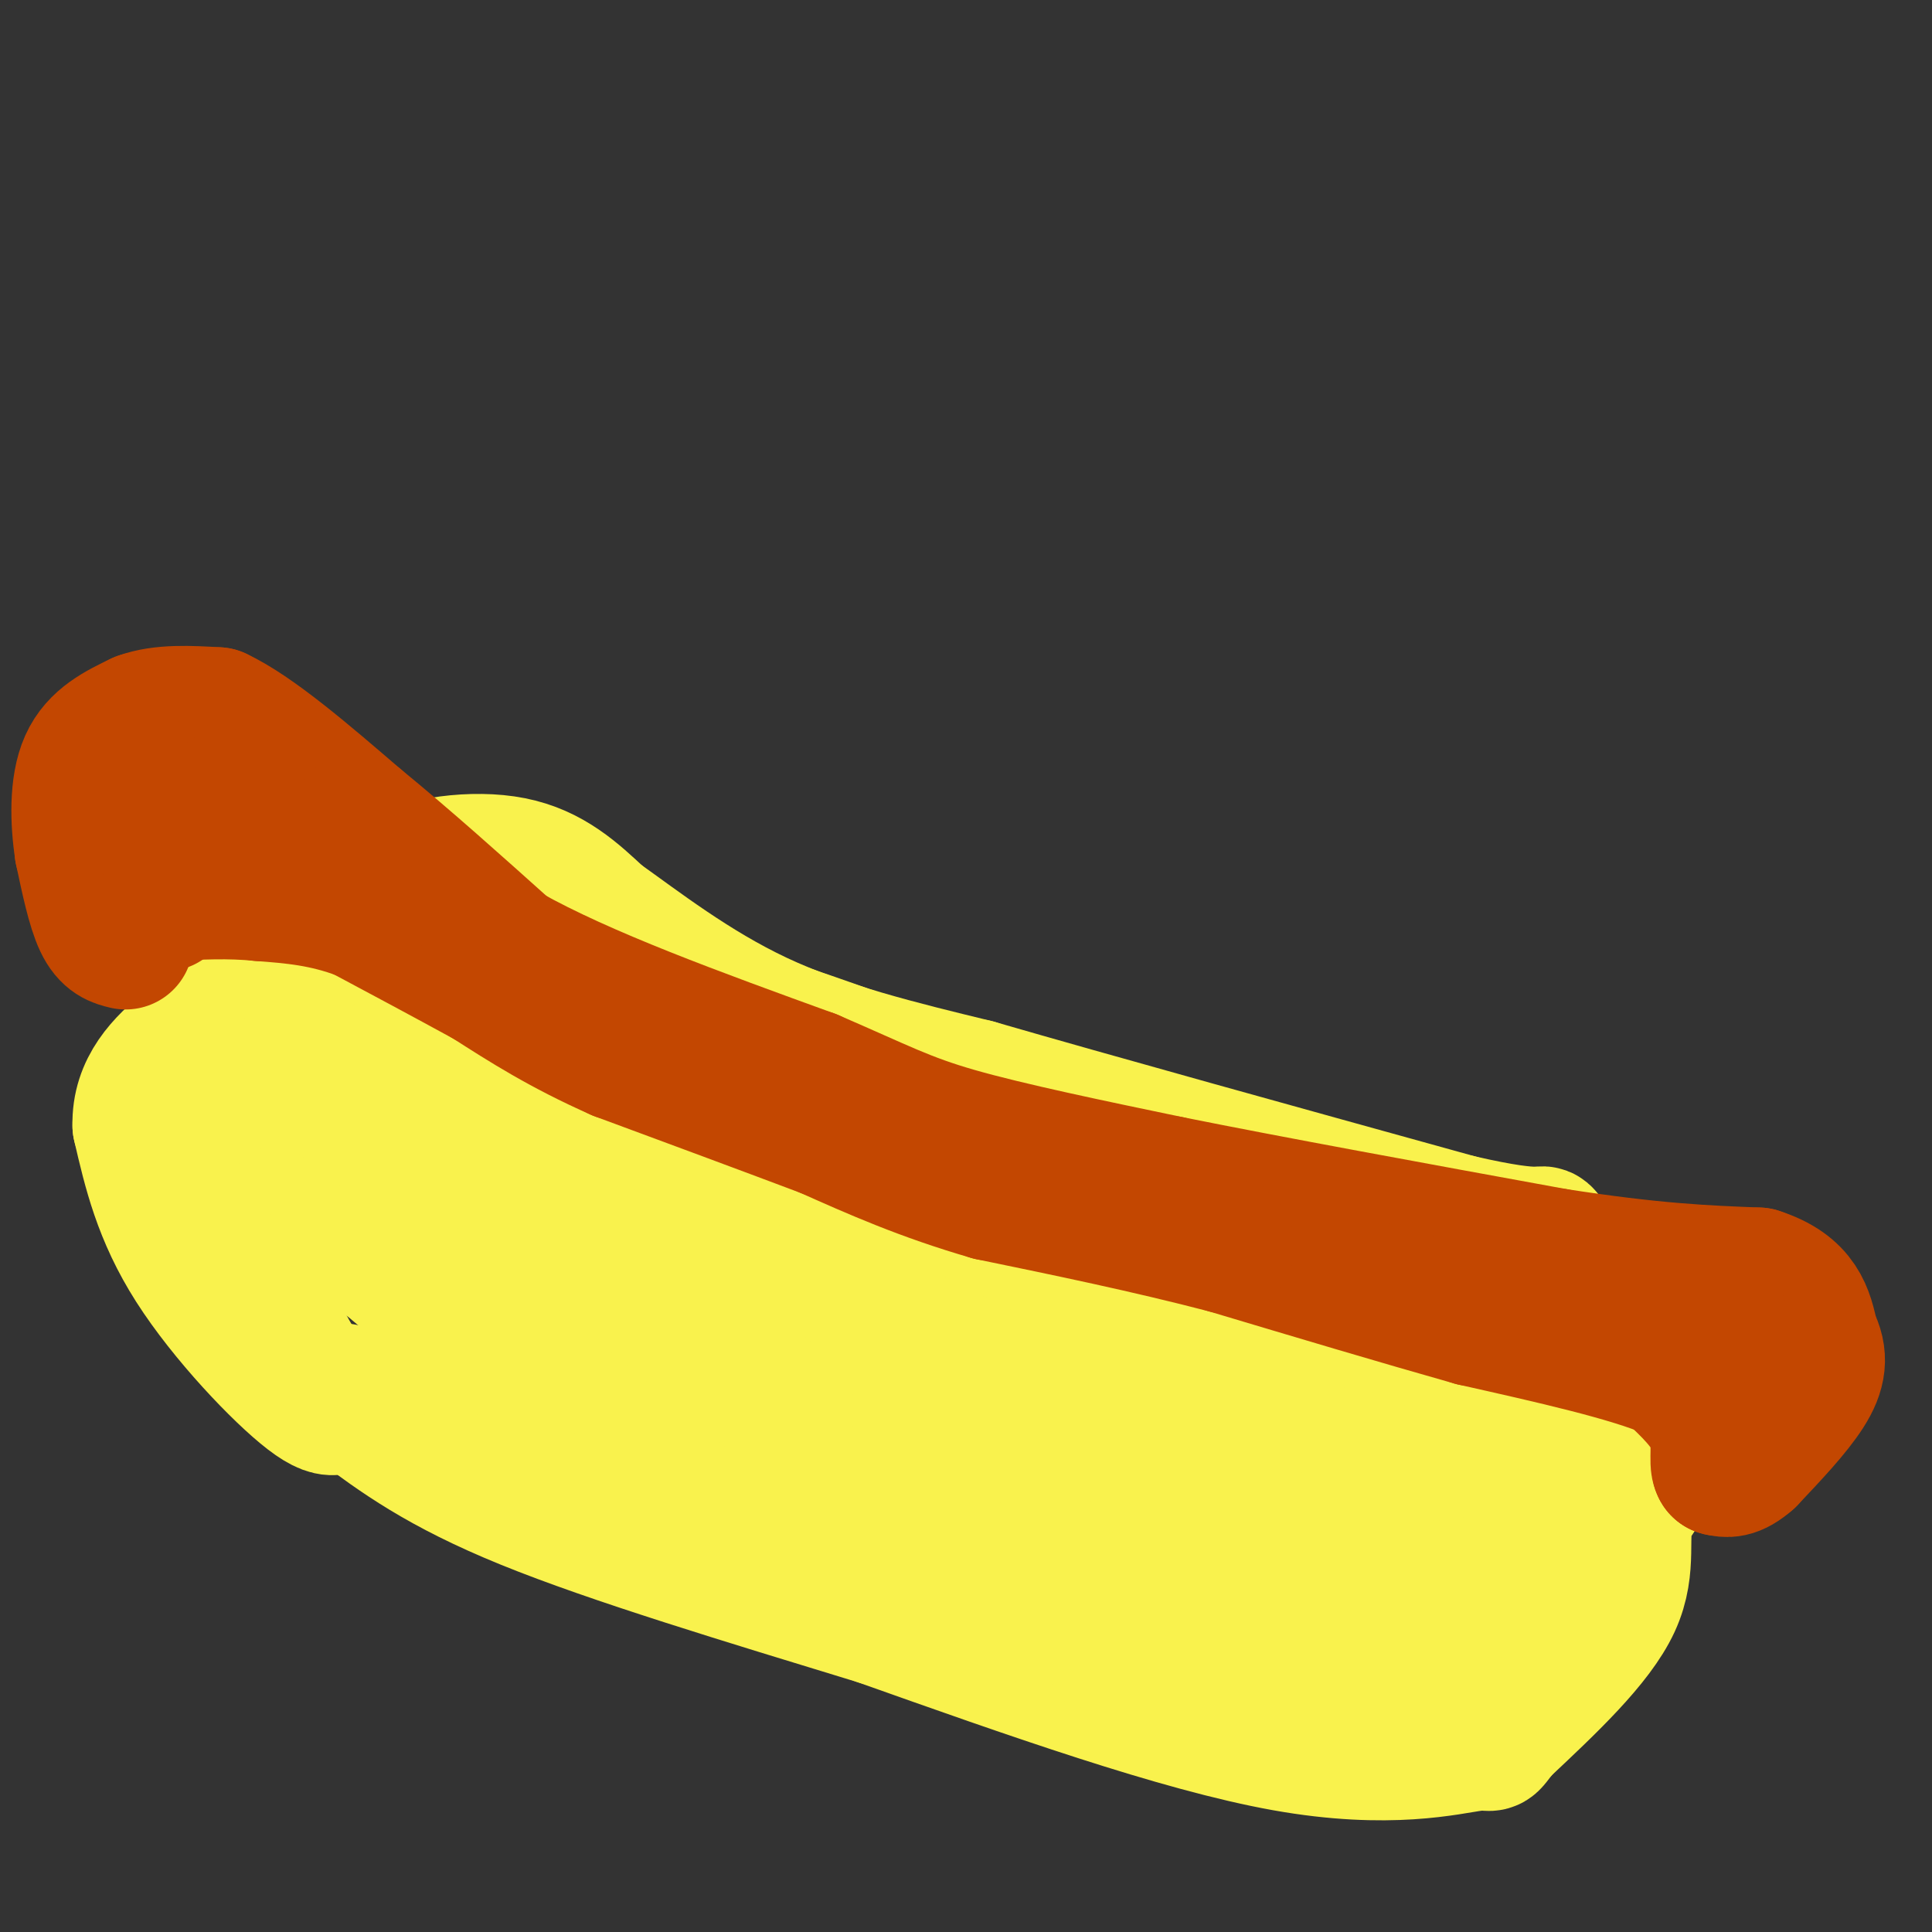<svg viewBox='0 0 400 400' version='1.1' xmlns='http://www.w3.org/2000/svg' xmlns:xlink='http://www.w3.org/1999/xlink'><rect x="0" y="0" width="400" height="400" fill="#333333" stroke="none"/><g fill='none' stroke='rgb(249,242,77)' stroke-width='28' stroke-linecap='round' stroke-linejoin='round'><path d='M71,288c-0.533,2.778 -1.067,5.556 -7,1c-5.933,-4.556 -17.267,-16.444 -24,-27c-6.733,-10.556 -8.867,-19.778 -11,-29'/><path d='M29,233c-0.200,-7.800 4.800,-12.800 10,-17c5.200,-4.200 10.600,-7.600 16,-11'/><path d='M55,205c9.556,-1.044 25.444,1.844 39,7c13.556,5.156 24.778,12.578 36,20'/><path d='M130,232c15.556,9.822 36.444,24.378 59,35c22.556,10.622 46.778,17.311 71,24'/><path d='M260,291c24.000,5.833 48.500,8.417 73,11'/><path d='M333,302c12.107,3.369 5.875,6.292 4,11c-1.875,4.708 0.607,11.202 -3,19c-3.607,7.798 -13.304,16.899 -23,26'/><path d='M311,358c-3.595,4.393 -1.083,2.375 -6,3c-4.917,0.625 -17.262,3.893 -39,0c-21.738,-3.893 -52.869,-14.946 -84,-26'/><path d='M182,335c-27.733,-8.489 -55.067,-16.711 -73,-24c-17.933,-7.289 -26.467,-13.644 -35,-20'/><path d='M74,291c-8.002,-4.198 -10.506,-4.692 -14,-11c-3.494,-6.308 -7.979,-18.429 -10,-28c-2.021,-9.571 -1.577,-16.592 0,-20c1.577,-3.408 4.289,-3.204 7,-3'/><path d='M57,229c0.956,-4.289 -0.156,-13.511 23,-3c23.156,10.511 70.578,40.756 118,71'/><path d='M198,297c26.036,14.893 32.125,16.625 44,17c11.875,0.375 29.536,-0.607 43,0c13.464,0.607 22.732,2.804 32,5'/><path d='M317,319c6.654,2.560 7.289,6.459 1,12c-6.289,5.541 -19.501,12.722 -32,16c-12.499,3.278 -24.285,2.651 -36,0c-11.715,-2.651 -23.357,-7.325 -35,-12'/><path d='M215,335c-22.644,-9.511 -61.756,-27.289 -87,-41c-25.244,-13.711 -36.622,-23.356 -48,-33'/><path d='M80,261c-9.758,-8.158 -10.152,-12.053 -11,-16c-0.848,-3.947 -2.152,-7.947 1,-9c3.152,-1.053 10.758,0.842 19,8c8.242,7.158 17.121,19.579 26,32'/><path d='M115,276c9.714,8.869 21.000,15.042 27,16c6.000,0.958 6.714,-3.298 28,2c21.286,5.298 63.143,20.149 105,35'/><path d='M275,329c19.845,6.357 16.958,4.750 23,3c6.042,-1.750 21.012,-3.643 9,-9c-12.012,-5.357 -51.006,-14.179 -90,-23'/><path d='M217,300c-18.692,-6.834 -20.423,-12.419 -25,-15c-4.577,-2.581 -12.002,-2.156 -21,-4c-8.998,-1.844 -19.571,-5.955 -35,-14c-15.429,-8.045 -35.715,-20.022 -56,-32'/><path d='M80,235c-14.133,-9.733 -21.467,-18.067 -16,-16c5.467,2.067 23.733,14.533 42,27'/><path d='M106,246c16.500,12.167 36.750,29.083 57,46'/><path d='M78,194c0.000,0.000 4.000,-12.000 4,-12'/><path d='M82,182c5.156,-3.022 16.044,-4.578 24,-3c7.956,1.578 12.978,6.289 18,11'/><path d='M124,190c8.133,5.756 19.467,14.644 33,21c13.533,6.356 29.267,10.178 45,14'/><path d='M202,225c24.167,7.000 62.083,17.500 100,28'/><path d='M302,253c19.067,4.400 16.733,1.400 18,3c1.267,1.600 6.133,7.800 11,14'/><path d='M331,270c1.587,6.935 0.054,17.271 -1,22c-1.054,4.729 -1.630,3.850 -9,5c-7.370,1.150 -21.534,4.329 -30,4c-8.466,-0.329 -11.233,-4.164 -14,-8'/><path d='M277,293c-6.679,-9.607 -16.375,-29.625 -40,-46c-23.625,-16.375 -61.179,-29.107 -82,-36c-20.821,-6.893 -24.911,-7.946 -29,-9'/><path d='M126,202c-10.301,-4.847 -21.555,-12.464 -26,-14c-4.445,-1.536 -2.081,3.010 0,8c2.081,4.990 3.880,10.426 9,16c5.120,5.574 13.560,11.287 22,17'/><path d='M131,229c4.578,3.978 5.022,5.422 23,9c17.978,3.578 53.489,9.289 89,15'/><path d='M243,253c26.467,3.622 48.133,5.178 58,7c9.867,1.822 7.933,3.911 6,6'/><path d='M307,266c0.329,2.329 -1.850,5.150 -7,7c-5.150,1.850 -13.271,2.729 -25,-1c-11.729,-3.729 -27.065,-12.065 -41,-17c-13.935,-4.935 -26.467,-6.467 -39,-8'/><path d='M195,247c-2.821,0.667 9.625,6.333 15,9c5.375,2.667 3.679,2.333 19,5c15.321,2.667 47.661,8.333 80,14'/><path d='M309,275c15.333,2.833 13.667,2.917 12,3'/></g>
<g fill='none' stroke='rgb(195,71,1)' stroke-width='28' stroke-linecap='round' stroke-linejoin='round'><path d='M26,195c-1.750,-0.417 -3.500,-0.833 -5,-4c-1.500,-3.167 -2.750,-9.083 -4,-15'/><path d='M17,176c-0.889,-5.933 -1.111,-13.267 1,-18c2.111,-4.733 6.556,-6.867 11,-9'/><path d='M29,149c4.500,-1.667 10.250,-1.333 16,-1'/><path d='M45,148c7.500,3.500 18.250,12.750 29,22'/><path d='M74,170c10.000,8.167 20.500,17.583 31,27'/><path d='M105,197c15.667,8.833 39.333,17.417 63,26'/><path d='M168,223c14.511,6.267 19.289,8.933 30,12c10.711,3.067 27.356,6.533 44,10'/><path d='M242,245c20.667,4.167 50.333,9.583 80,15'/><path d='M322,260c20.333,3.167 31.167,3.583 42,4'/><path d='M364,264c8.833,2.833 9.917,7.917 11,13'/><path d='M375,277c2.022,3.844 1.578,6.956 -1,11c-2.578,4.044 -7.289,9.022 -12,14'/><path d='M362,302c-3.000,2.667 -4.500,2.333 -6,2'/><path d='M356,304c-0.756,-1.200 0.356,-5.200 -1,-9c-1.356,-3.800 -5.178,-7.400 -9,-11'/><path d='M346,284c-8.333,-3.667 -24.667,-7.333 -41,-11'/><path d='M305,273c-15.333,-4.333 -33.167,-9.667 -51,-15'/><path d='M254,258c-16.667,-4.333 -32.833,-7.667 -49,-11'/><path d='M205,247c-13.833,-4.000 -23.917,-8.500 -34,-13'/><path d='M171,234c-12.833,-4.833 -27.917,-10.417 -43,-16'/><path d='M128,218c-11.667,-5.167 -19.333,-10.083 -27,-15'/><path d='M101,203c-8.833,-4.833 -17.417,-9.417 -26,-14'/><path d='M75,189c-7.833,-3.000 -14.417,-3.500 -21,-4'/><path d='M54,185c-6.667,-0.667 -12.833,-0.333 -19,0'/><path d='M35,185c-4.667,1.000 -6.833,3.500 -9,6'/><path d='M23,167c1.000,-1.833 2.000,-3.667 6,-4c4.000,-0.333 11.000,0.833 18,2'/><path d='M47,165c3.000,0.667 1.500,1.333 0,2'/><path d='M34,187c0.000,0.000 0.100,0.100 0.1,0.1'/><path d='M356,273c0.000,0.000 0.100,0.100 0.1,0.1'/></g>
</svg>